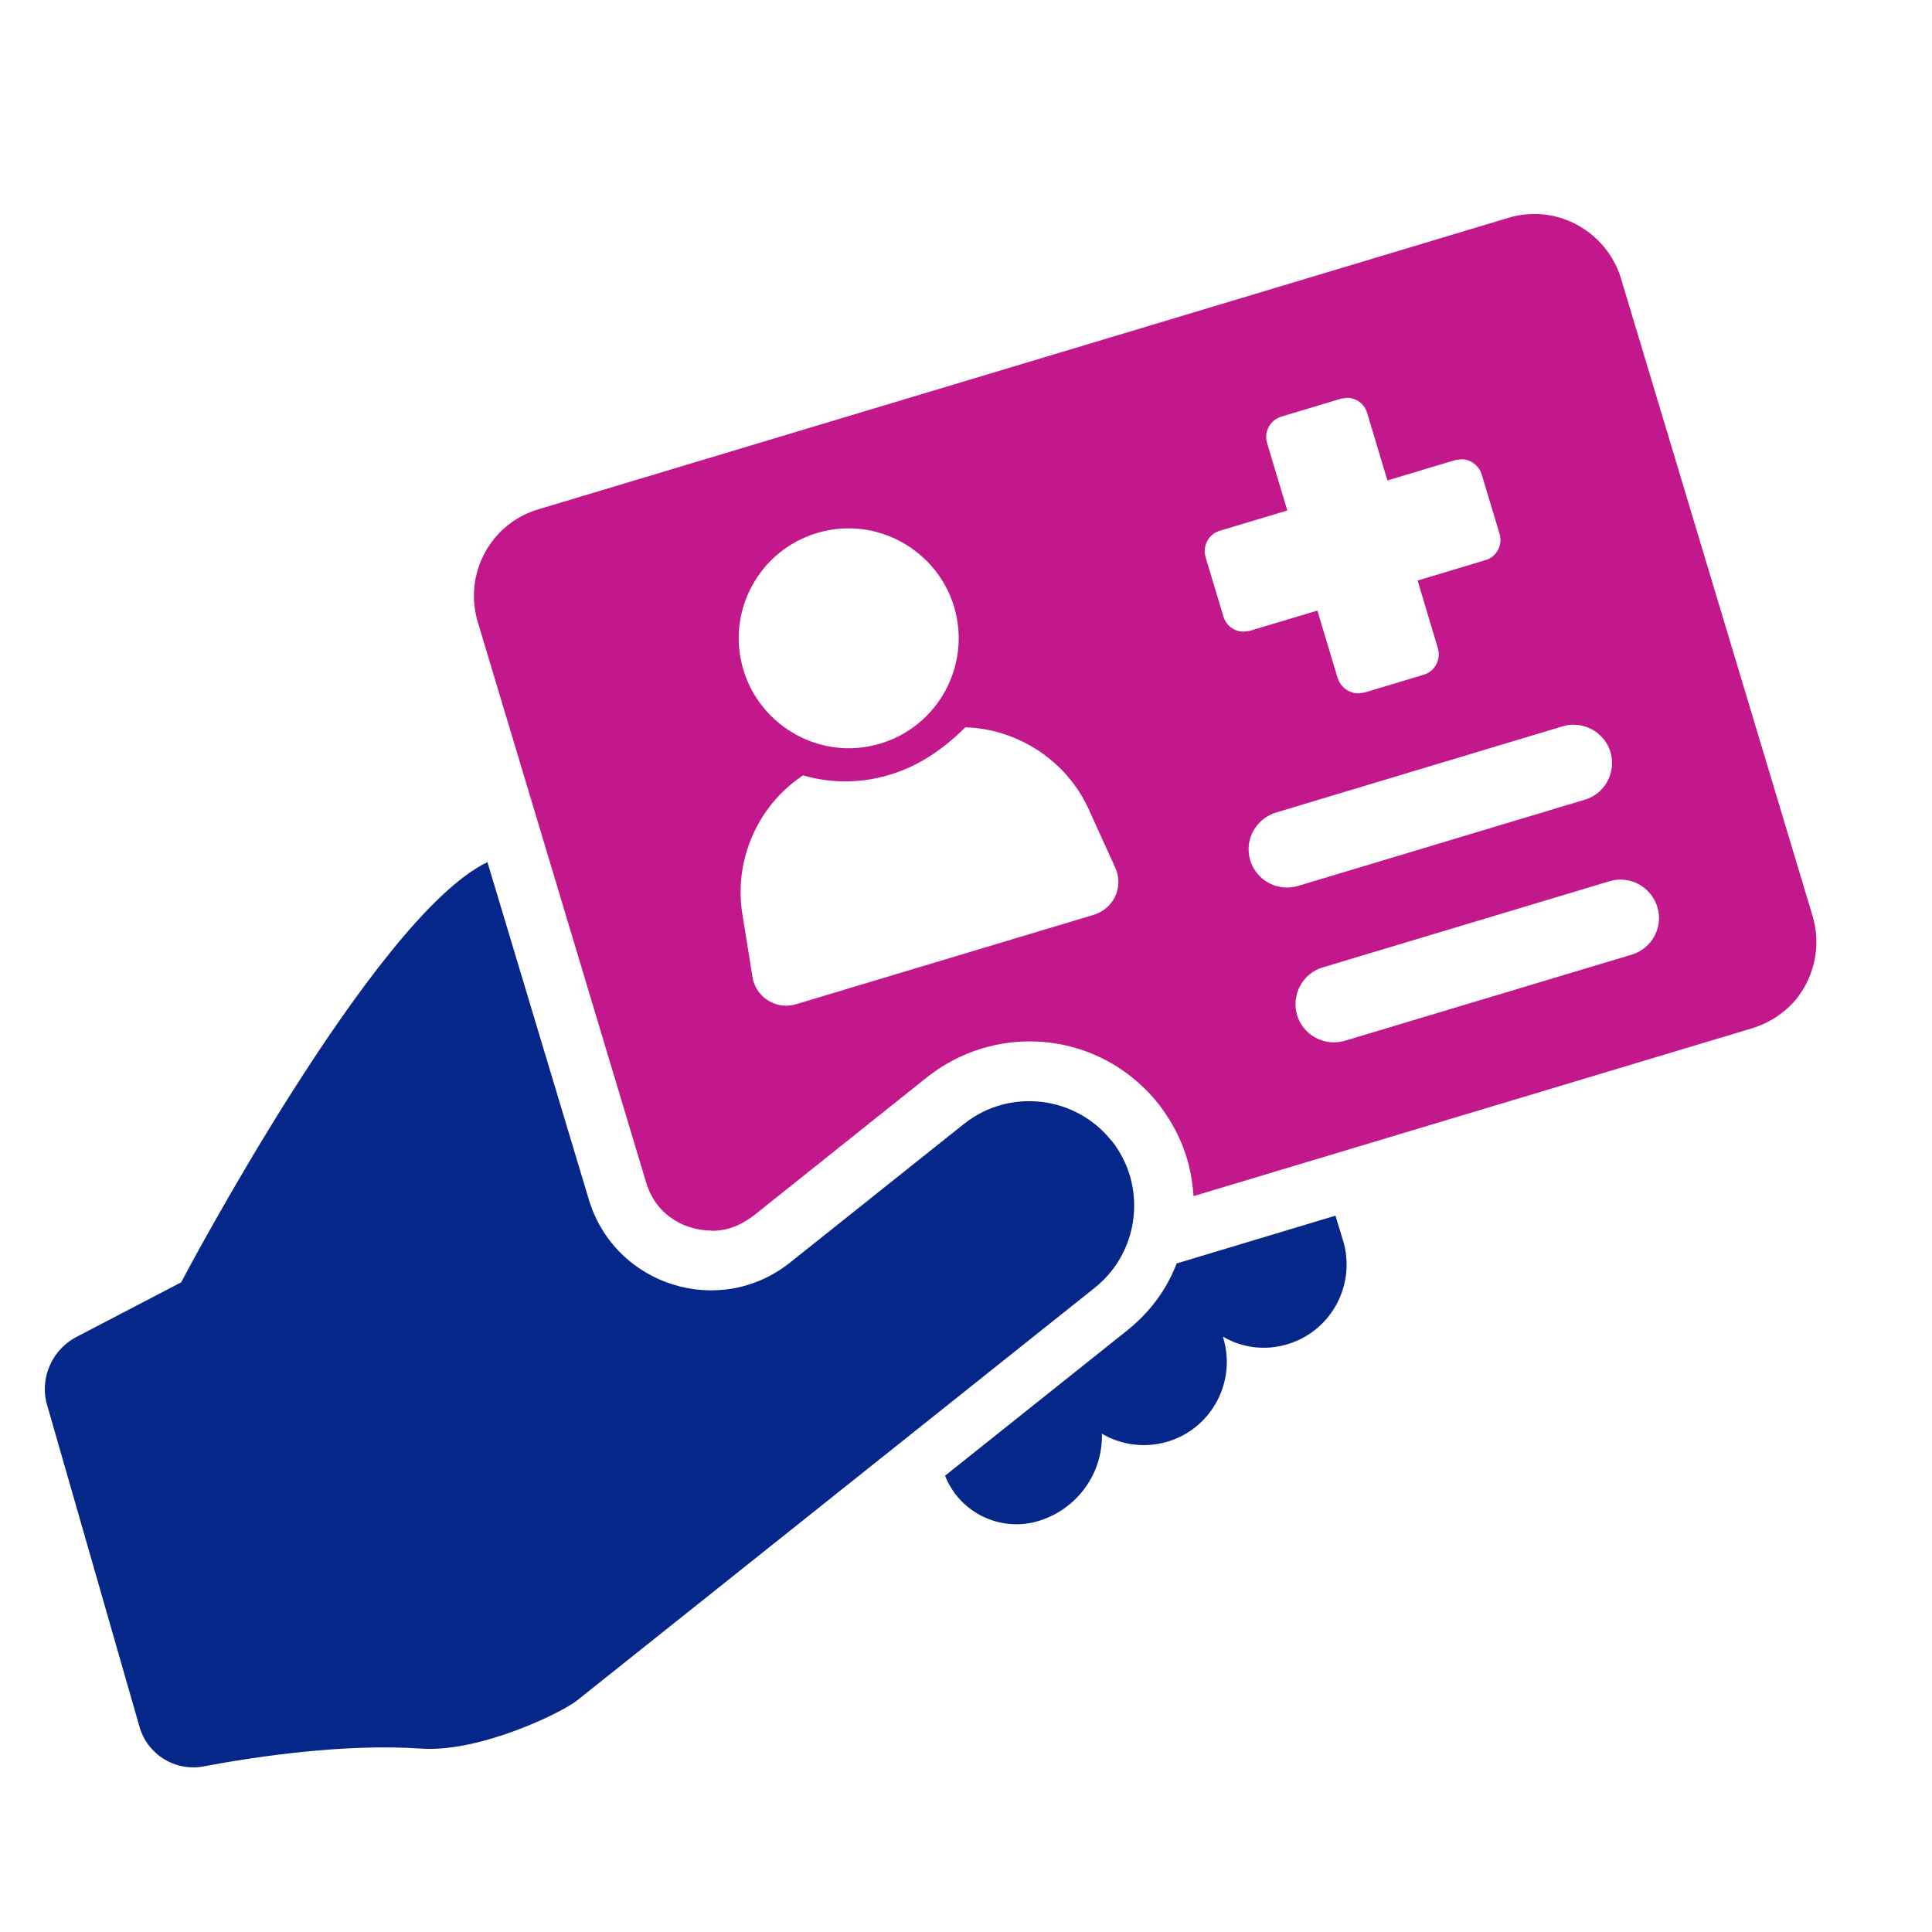 <?xml version="1.0" encoding="UTF-8"?>
<svg id="Layer_1" data-name="Layer 1" xmlns="http://www.w3.org/2000/svg" viewBox="0 0 144 144">
  <defs>
    <style>
      .cls-1 {
        fill: #c3178c;
      }

      .cls-2 {
        fill: #042789;
      }
    </style>
  </defs>
  <path class="cls-2" d="M99.53,90.61l-11.83,3.56c-.74,1.94-1.98,3.61-3.62,4.94l-13.64,10.88c1.08,2.76,4.12,4.23,6.95,3.38l.07-.02c2.89-.91,4.75-3.6,4.67-6.49,1.43.84,3.19,1.1,4.9.59l.07-.02c3.26-1.02,5.07-4.51,4.06-7.75v-.05c1.39.82,3.12,1.07,4.8.56l.07-.02c3.26-1.02,5.07-4.5,4.06-7.75l-.55-1.8Z"/>
  <path class="cls-2" d="M82.83,85.01c-2.68-3.36-7.62-3.92-10.98-1.24l-12.96,10.33c-5.25,4.19-13.06,1.74-15-4.69l-7.56-25.15c-8.48,4.06-22.83,31.32-22.83,31.32l-7.79,4.06c-1.76.92-2.69,2.89-2.27,4.83l6.96,24.24c.59,2.06,2.65,3.34,4.76,2.95,3.99-.75,10.55-1.72,16.24-1.33,4.36.3,10.46-2.67,11.6-3.58,3.41-2.72,38.6-30.77,38.6-30.77,3.36-2.68,3.92-7.62,1.24-10.98Z"/>
  <path class="cls-1" d="M53.03,91.72c-1.75,0-4.07-.94-4.87-3.58l-12.55-41.78c-1.07-3.56.94-7.33,4.49-8.39l72.35-21.74c.63-.19,1.28-.28,1.93-.28,2.94,0,5.59,1.98,6.44,4.81l14.27,47.48c.65,2.15.21,4.42-1.19,6.21-.87,1.04-2.02,1.8-3.3,2.19l-41.64,12.51c-.04-.53-.1-1.06-.2-1.59-.34-1.88-1.16-3.66-2.43-5.3-2.36-2.95-5.85-4.64-9.59-4.64-1.2,0-2.4.18-3.57.53-1.47.45-2.85,1.17-4.1,2.16l-12.94,10.33c-.63.45-1.18.74-1.72.9-.44.13-.9.2-1.38.2ZM120.78,65.56c-.28,0-.55.04-.81.12l-21.37,6.42c-.74.22-1.34.71-1.7,1.39-.36.67-.44,1.45-.22,2.18.36,1.19,1.48,2.02,2.74,2.02.28,0,.56-.04.83-.12l21.38-6.42c1.5-.46,2.36-2.04,1.9-3.54-.36-1.21-1.49-2.05-2.74-2.05ZM59.67,57.92c-3.25,2.25-4.95,6.23-4.35,10.13l.76,4.74c.18,1.24,1.26,2.17,2.52,2.17.25,0,.49-.04.73-.11l22.21-6.67c.71-.22,1.29-.73,1.6-1.41.3-.67.29-1.45-.02-2.11l-1.99-4.38c-1.63-3.56-5.24-5.95-9.18-6.07-1.77,1.76-3.6,2.93-5.65,3.54-1.08.33-2.2.49-3.31.49-.99,0-1.97-.13-2.92-.39l-.21-.06-.18.12ZM117.3,54.01c-.27,0-.54.04-.81.12l-21.38,6.43c-1.51.46-2.38,2.05-1.93,3.54.37,1.23,1.47,2.05,2.75,2.05.28,0,.56-.04.83-.12l21.38-6.43c.72-.22,1.31-.7,1.67-1.37.36-.68.44-1.45.22-2.19-.36-1.19-1.48-2.02-2.74-2.02ZM63.24,39.38c-.79,0-1.59.12-2.35.35-2.09.63-3.82,2.04-4.85,3.96-1.04,1.93-1.26,4.15-.63,6.24,1.03,3.44,4.26,5.84,7.85,5.84.8,0,1.59-.12,2.36-.35,4.33-1.3,6.79-5.88,5.49-10.2-1.03-3.44-4.26-5.84-7.85-5.84ZM99.71,50.54c.2.67.83,1.14,1.54,1.14l.45-.06,4.42-1.33c.83-.25,1.3-1.14,1.05-1.98l-1.51-5.04,5.06-1.52c.4-.12.73-.38.93-.76.2-.37.24-.8.12-1.2l-1.33-4.42c-.2-.67-.83-1.14-1.52-1.14l-.45.06-5.06,1.52-1.51-5.03c-.2-.67-.8-1.13-1.5-1.13l-.46.07-4.43,1.33c-.4.12-.74.39-.94.76-.21.38-.25.8-.13,1.21l1.51,5.03-5.04,1.51c-.83.25-1.3,1.14-1.05,1.98l1.33,4.42c.2.67.81,1.12,1.51,1.12l.45-.06,5.04-1.51,1.51,5.03Z"/>
</svg>